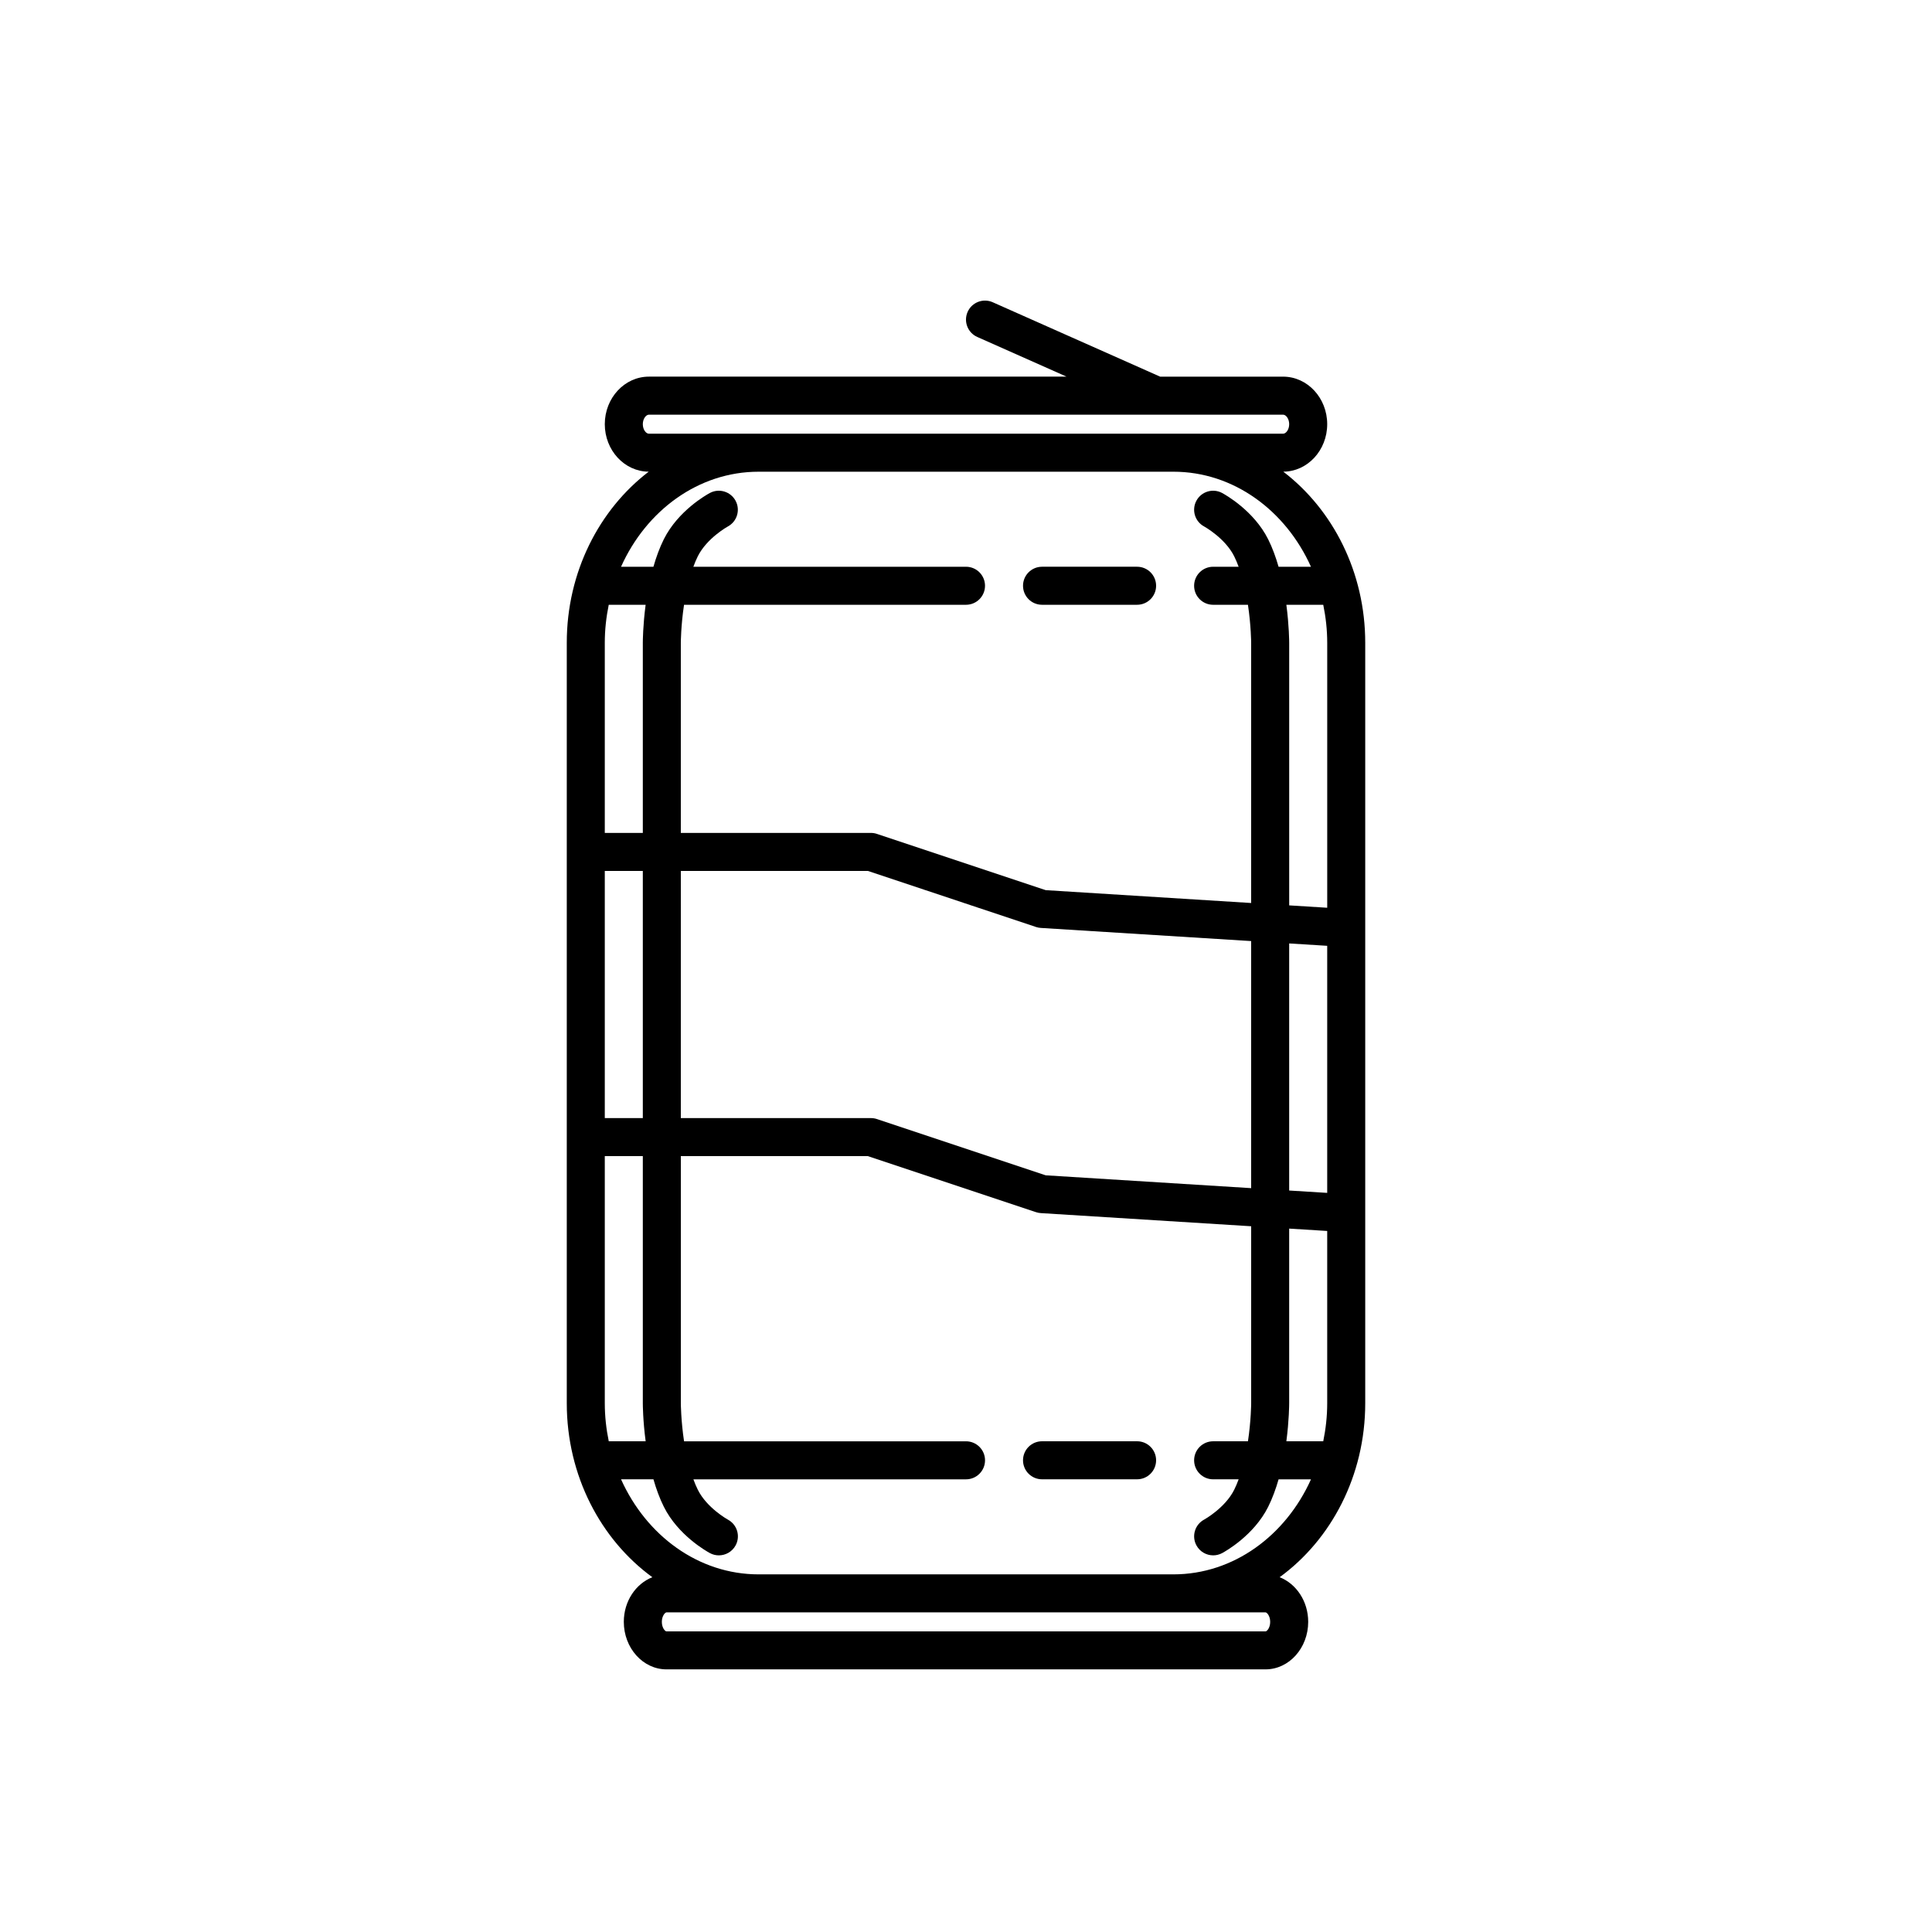 <?xml version="1.0" encoding="UTF-8"?>
<!-- Uploaded to: ICON Repo, www.iconrepo.com, Generator: ICON Repo Mixer Tools -->
<svg fill="#000000" width="800px" height="800px" version="1.1" viewBox="144 144 512 512" xmlns="http://www.w3.org/2000/svg">
 <g>
  <path d="m484.09 269c6.422-0.035 11.633-5.664 11.633-12.59 0-6.941-5.238-12.594-11.684-12.594h-32.59l-44.367-19.719c-2.539-1.133-5.523 0.016-6.648 2.555-1.129 2.543 0.016 5.523 2.559 6.648l23.648 10.512h-110.68c-6.441 0-11.684 5.652-11.684 12.598 0 6.926 5.211 12.555 11.633 12.59-13.109 10.031-21.707 26.602-21.707 45.348v201.52c0 19.211 9.023 36.164 22.68 46.109-4.391 1.727-7.566 6.352-7.566 11.828 0 6.941 5.074 12.594 11.309 12.594h158.75c6.238 0 11.312-5.652 11.312-12.594 0-5.477-3.176-10.102-7.566-11.828 13.656-9.945 22.68-26.898 22.68-46.109v-201.52c0-18.746-8.598-35.316-21.707-45.348zm1.555 200.59 10.078 0.629v45.652c0 3.465-0.383 6.828-1.047 10.078h-9.777c0.727-5.516 0.746-9.742 0.746-10.078zm0-10.09v-65.48l10.078 0.629v65.477zm-181.37 56.371v-65.496h10.078v65.496c0 0.336 0.02 4.566 0.75 10.078h-9.777c-0.668-3.25-1.051-6.613-1.051-10.078zm0-75.57v-65.496h10.078v65.496zm0-125.95c0-3.465 0.383-6.828 1.047-10.078h9.777c-0.727 5.512-0.746 9.738-0.746 10.078v50.383h-10.078zm20.152 60.457h49.566l44.566 14.855c0.414 0.137 0.848 0.223 1.281 0.246l55.73 3.484v65.477l-54.453-3.402-44.719-14.906c-0.512-0.172-1.051-0.258-1.59-0.258h-50.383zm171.3-60.457v70.211l-10.078-0.629v-69.582c0-0.336-0.02-4.566-0.75-10.078h9.777c0.668 3.25 1.051 6.609 1.051 10.078zm-179.77-55.418c-0.754 0-1.605-1.078-1.605-2.519 0-1.441 0.852-2.519 1.605-2.519h134.41 0.012 0.016 33.648c0.754 0 1.605 1.078 1.605 2.519 0 1.441-0.852 2.519-1.605 2.519zm29.082 10.074h109.92c15.961 0 29.773 10.289 36.461 25.191h-8.586c-0.727-2.519-1.617-5.008-2.762-7.289-3.793-7.582-11.352-11.805-12.195-12.262-2.445-1.316-5.508-0.398-6.82 2.051-1.32 2.453-0.398 5.508 2.051 6.82 0.055 0.031 5.551 3.078 7.957 7.891 0.441 0.883 0.828 1.824 1.184 2.785h-6.758c-2.785 0-5.039 2.258-5.039 5.039s2.254 5.039 5.039 5.039h9.227c0.824 5.496 0.852 10 0.852 10.078v68.953l-54.453-3.406-44.719-14.906c-0.512-0.176-1.051-0.262-1.59-0.262h-50.383v-50.375c0-0.082 0.023-4.578 0.852-10.082h74.723c2.785 0 5.039-2.258 5.039-5.039s-2.254-5.039-5.039-5.039l-72.254 0.004c0.359-0.961 0.742-1.906 1.184-2.785 2.41-4.812 7.914-7.875 7.969-7.898 2.438-1.32 3.352-4.367 2.035-6.816-1.32-2.449-4.379-3.367-6.82-2.051-0.848 0.457-8.402 4.676-12.195 12.262-1.137 2.281-2.035 4.769-2.754 7.289h-8.586c6.684-14.902 20.5-25.191 36.461-25.191zm134.34 302.29c0.375 0 1.234 0.953 1.234 2.519s-0.859 2.519-1.234 2.519h-158.75c-0.379 0-1.234-0.953-1.234-2.519s0.855-2.519 1.234-2.519zm-24.414-10.074h-109.92c-15.961 0-29.773-10.289-36.461-25.191h8.586c0.727 2.519 1.617 5.008 2.762 7.289 3.793 7.582 11.352 11.805 12.195 12.262 0.754 0.41 1.57 0.602 2.379 0.602 1.793 0 3.531-0.961 4.445-2.648 1.32-2.453 0.398-5.508-2.051-6.82-0.055-0.031-5.551-3.078-7.957-7.891-0.441-0.883-0.828-1.824-1.184-2.785l72.246-0.004c2.785 0 5.039-2.258 5.039-5.039s-2.254-5.039-5.039-5.039l-74.723 0.004c-0.824-5.504-0.852-10.008-0.852-10.082v-65.496h49.566l44.566 14.855c0.414 0.137 0.848 0.223 1.281 0.246l55.73 3.484v46.906c0 0.082-0.023 4.578-0.852 10.082l-9.227-0.004c-2.785 0-5.039 2.258-5.039 5.039s2.254 5.039 5.039 5.039h6.758c-0.359 0.961-0.742 1.906-1.184 2.785-2.41 4.812-7.914 7.875-7.957 7.891-2.449 1.32-3.371 4.375-2.051 6.82 0.91 1.695 2.648 2.656 4.441 2.656 0.805 0 1.621-0.191 2.383-0.598 0.848-0.457 8.402-4.676 12.195-12.262 1.145-2.289 2.035-4.777 2.762-7.289h8.586c-6.691 14.898-20.508 25.188-36.465 25.188z"/>
  <path d="m445.34 525.95h-25.191c-2.785 0-5.039 2.258-5.039 5.039s2.254 5.039 5.039 5.039h25.191c2.785 0 5.039-2.258 5.039-5.039s-2.25-5.039-5.039-5.039z"/>
  <path d="m420.15 304.27h25.191c2.785 0 5.039-2.258 5.039-5.039s-2.254-5.039-5.039-5.039h-25.191c-2.785 0-5.039 2.258-5.039 5.039 0 2.785 2.25 5.039 5.039 5.039z"/>
 </g>
</svg>
